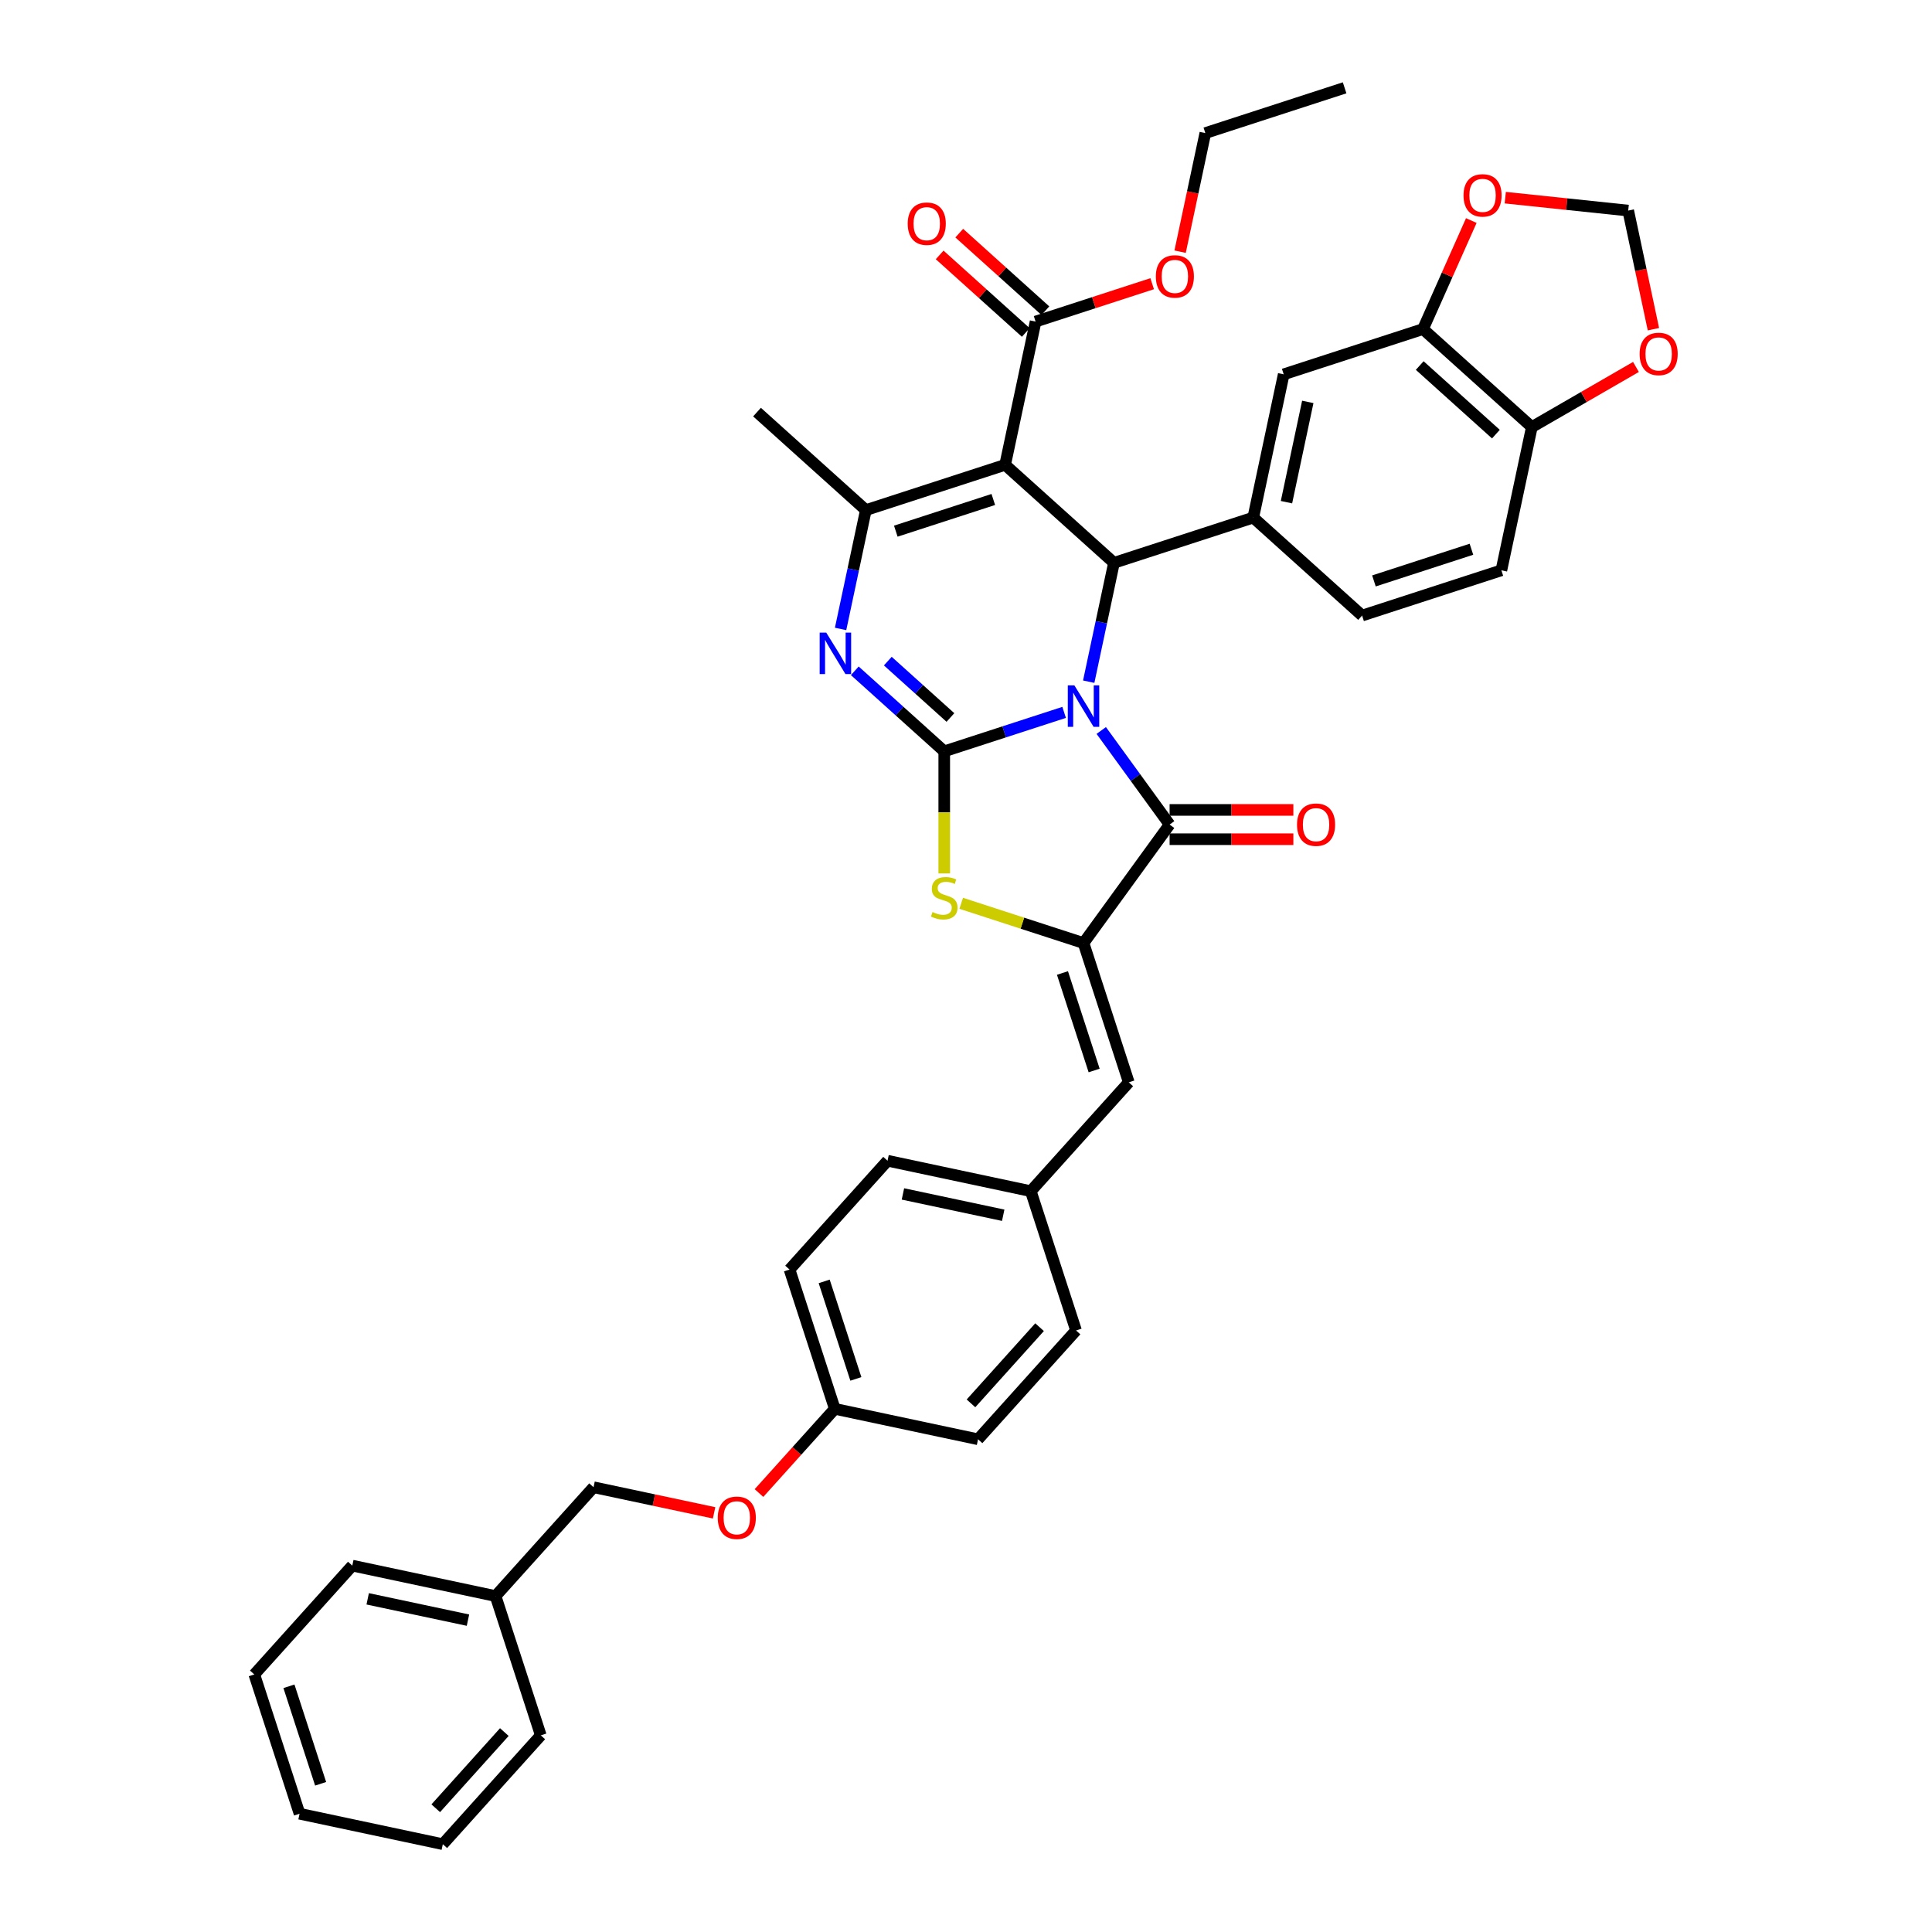 <?xml version='1.0' encoding='iso-8859-1'?>
<svg version='1.1' baseProfile='full'
              xmlns='http://www.w3.org/2000/svg'
                      xmlns:rdkit='http://www.rdkit.org/xml'
                      xmlns:xlink='http://www.w3.org/1999/xlink'
                  xml:space='preserve'
width='1000px' height='1000px' viewBox='0 0 1000 1000'>
<!-- END OF HEADER -->
<rect style='opacity:1.0;fill:#FFFFFF;stroke:none' width='1000' height='1000' x='0' y='0'> </rect>
<path class='bond-0' d='M 550.794,368.729 L 519.766,378.81' style='fill:none;fill-rule:evenodd;stroke:#0000FF;stroke-width:6px;stroke-linecap:butt;stroke-linejoin:miter;stroke-opacity:1' />
<path class='bond-0' d='M 519.766,378.81 L 488.737,388.892' style='fill:none;fill-rule:evenodd;stroke:#000000;stroke-width:6px;stroke-linecap:butt;stroke-linejoin:miter;stroke-opacity:1' />
<path class='bond-2' d='M 563.515,352.839 L 570.053,322.08' style='fill:none;fill-rule:evenodd;stroke:#0000FF;stroke-width:6px;stroke-linecap:butt;stroke-linejoin:miter;stroke-opacity:1' />
<path class='bond-2' d='M 570.053,322.08 L 576.591,291.321' style='fill:none;fill-rule:evenodd;stroke:#000000;stroke-width:6px;stroke-linecap:butt;stroke-linejoin:miter;stroke-opacity:1' />
<path class='bond-3' d='M 570.006,378.097 L 587.697,402.445' style='fill:none;fill-rule:evenodd;stroke:#0000FF;stroke-width:6px;stroke-linecap:butt;stroke-linejoin:miter;stroke-opacity:1' />
<path class='bond-3' d='M 587.697,402.445 L 605.387,426.794' style='fill:none;fill-rule:evenodd;stroke:#000000;stroke-width:6px;stroke-linecap:butt;stroke-linejoin:miter;stroke-opacity:1' />
<path class='bond-4' d='M 488.737,388.892 L 465.589,368.049' style='fill:none;fill-rule:evenodd;stroke:#000000;stroke-width:6px;stroke-linecap:butt;stroke-linejoin:miter;stroke-opacity:1' />
<path class='bond-4' d='M 465.589,368.049 L 442.441,347.207' style='fill:none;fill-rule:evenodd;stroke:#0000FF;stroke-width:6px;stroke-linecap:butt;stroke-linejoin:miter;stroke-opacity:1' />
<path class='bond-4' d='M 491.937,371.373 L 475.733,356.783' style='fill:none;fill-rule:evenodd;stroke:#000000;stroke-width:6px;stroke-linecap:butt;stroke-linejoin:miter;stroke-opacity:1' />
<path class='bond-4' d='M 475.733,356.783 L 459.53,342.193' style='fill:none;fill-rule:evenodd;stroke:#0000FF;stroke-width:6px;stroke-linecap:butt;stroke-linejoin:miter;stroke-opacity:1' />
<path class='bond-7' d='M 488.737,388.892 L 488.737,420.495' style='fill:none;fill-rule:evenodd;stroke:#000000;stroke-width:6px;stroke-linecap:butt;stroke-linejoin:miter;stroke-opacity:1' />
<path class='bond-7' d='M 488.737,420.495 L 488.737,452.097' style='fill:none;fill-rule:evenodd;stroke:#CCCC00;stroke-width:6px;stroke-linecap:butt;stroke-linejoin:miter;stroke-opacity:1' />
<path class='bond-1' d='M 520.258,240.598 L 576.591,291.321' style='fill:none;fill-rule:evenodd;stroke:#000000;stroke-width:6px;stroke-linecap:butt;stroke-linejoin:miter;stroke-opacity:1' />
<path class='bond-6' d='M 520.258,240.598 L 448.165,264.023' style='fill:none;fill-rule:evenodd;stroke:#000000;stroke-width:6px;stroke-linecap:butt;stroke-linejoin:miter;stroke-opacity:1' />
<path class='bond-6' d='M 514.129,258.53 L 463.664,274.928' style='fill:none;fill-rule:evenodd;stroke:#000000;stroke-width:6px;stroke-linecap:butt;stroke-linejoin:miter;stroke-opacity:1' />
<path class='bond-9' d='M 520.258,240.598 L 536.019,166.451' style='fill:none;fill-rule:evenodd;stroke:#000000;stroke-width:6px;stroke-linecap:butt;stroke-linejoin:miter;stroke-opacity:1' />
<path class='bond-8' d='M 576.591,291.321 L 648.685,267.896' style='fill:none;fill-rule:evenodd;stroke:#000000;stroke-width:6px;stroke-linecap:butt;stroke-linejoin:miter;stroke-opacity:1' />
<path class='bond-5' d='M 605.387,426.794 L 560.831,488.12' style='fill:none;fill-rule:evenodd;stroke:#000000;stroke-width:6px;stroke-linecap:butt;stroke-linejoin:miter;stroke-opacity:1' />
<path class='bond-14' d='M 605.387,434.374 L 637.414,434.374' style='fill:none;fill-rule:evenodd;stroke:#000000;stroke-width:6px;stroke-linecap:butt;stroke-linejoin:miter;stroke-opacity:1' />
<path class='bond-14' d='M 637.414,434.374 L 669.441,434.374' style='fill:none;fill-rule:evenodd;stroke:#FF0000;stroke-width:6px;stroke-linecap:butt;stroke-linejoin:miter;stroke-opacity:1' />
<path class='bond-14' d='M 605.387,419.214 L 637.414,419.214' style='fill:none;fill-rule:evenodd;stroke:#000000;stroke-width:6px;stroke-linecap:butt;stroke-linejoin:miter;stroke-opacity:1' />
<path class='bond-14' d='M 637.414,419.214 L 669.441,419.214' style='fill:none;fill-rule:evenodd;stroke:#FF0000;stroke-width:6px;stroke-linecap:butt;stroke-linejoin:miter;stroke-opacity:1' />
<path class='bond-40' d='M 435.088,325.541 L 441.627,294.782' style='fill:none;fill-rule:evenodd;stroke:#0000FF;stroke-width:6px;stroke-linecap:butt;stroke-linejoin:miter;stroke-opacity:1' />
<path class='bond-40' d='M 441.627,294.782 L 448.165,264.023' style='fill:none;fill-rule:evenodd;stroke:#000000;stroke-width:6px;stroke-linecap:butt;stroke-linejoin:miter;stroke-opacity:1' />
<path class='bond-10' d='M 560.831,488.12 L 584.255,560.214' style='fill:none;fill-rule:evenodd;stroke:#000000;stroke-width:6px;stroke-linecap:butt;stroke-linejoin:miter;stroke-opacity:1' />
<path class='bond-10' d='M 549.926,503.619 L 566.323,554.085' style='fill:none;fill-rule:evenodd;stroke:#000000;stroke-width:6px;stroke-linecap:butt;stroke-linejoin:miter;stroke-opacity:1' />
<path class='bond-39' d='M 560.831,488.12 L 529.173,477.834' style='fill:none;fill-rule:evenodd;stroke:#000000;stroke-width:6px;stroke-linecap:butt;stroke-linejoin:miter;stroke-opacity:1' />
<path class='bond-39' d='M 529.173,477.834 L 497.515,467.548' style='fill:none;fill-rule:evenodd;stroke:#CCCC00;stroke-width:6px;stroke-linecap:butt;stroke-linejoin:miter;stroke-opacity:1' />
<path class='bond-25' d='M 448.165,264.023 L 391.832,213.3' style='fill:none;fill-rule:evenodd;stroke:#000000;stroke-width:6px;stroke-linecap:butt;stroke-linejoin:miter;stroke-opacity:1' />
<path class='bond-11' d='M 648.685,267.896 L 664.445,193.749' style='fill:none;fill-rule:evenodd;stroke:#000000;stroke-width:6px;stroke-linecap:butt;stroke-linejoin:miter;stroke-opacity:1' />
<path class='bond-11' d='M 665.878,259.926 L 676.91,208.023' style='fill:none;fill-rule:evenodd;stroke:#000000;stroke-width:6px;stroke-linecap:butt;stroke-linejoin:miter;stroke-opacity:1' />
<path class='bond-17' d='M 648.685,267.896 L 705.018,318.618' style='fill:none;fill-rule:evenodd;stroke:#000000;stroke-width:6px;stroke-linecap:butt;stroke-linejoin:miter;stroke-opacity:1' />
<path class='bond-19' d='M 541.091,160.818 L 518.799,140.746' style='fill:none;fill-rule:evenodd;stroke:#000000;stroke-width:6px;stroke-linecap:butt;stroke-linejoin:miter;stroke-opacity:1' />
<path class='bond-19' d='M 518.799,140.746 L 496.507,120.674' style='fill:none;fill-rule:evenodd;stroke:#FF0000;stroke-width:6px;stroke-linecap:butt;stroke-linejoin:miter;stroke-opacity:1' />
<path class='bond-19' d='M 530.946,172.084 L 508.655,152.013' style='fill:none;fill-rule:evenodd;stroke:#000000;stroke-width:6px;stroke-linecap:butt;stroke-linejoin:miter;stroke-opacity:1' />
<path class='bond-19' d='M 508.655,152.013 L 486.363,131.941' style='fill:none;fill-rule:evenodd;stroke:#FF0000;stroke-width:6px;stroke-linecap:butt;stroke-linejoin:miter;stroke-opacity:1' />
<path class='bond-24' d='M 536.019,166.451 L 566.191,156.647' style='fill:none;fill-rule:evenodd;stroke:#000000;stroke-width:6px;stroke-linecap:butt;stroke-linejoin:miter;stroke-opacity:1' />
<path class='bond-24' d='M 566.191,156.647 L 596.363,146.844' style='fill:none;fill-rule:evenodd;stroke:#FF0000;stroke-width:6px;stroke-linecap:butt;stroke-linejoin:miter;stroke-opacity:1' />
<path class='bond-21' d='M 584.255,560.214 L 533.533,616.547' style='fill:none;fill-rule:evenodd;stroke:#000000;stroke-width:6px;stroke-linecap:butt;stroke-linejoin:miter;stroke-opacity:1' />
<path class='bond-12' d='M 664.445,193.749 L 736.539,170.324' style='fill:none;fill-rule:evenodd;stroke:#000000;stroke-width:6px;stroke-linecap:butt;stroke-linejoin:miter;stroke-opacity:1' />
<path class='bond-15' d='M 736.539,170.324 L 749.042,142.241' style='fill:none;fill-rule:evenodd;stroke:#000000;stroke-width:6px;stroke-linecap:butt;stroke-linejoin:miter;stroke-opacity:1' />
<path class='bond-15' d='M 749.042,142.241 L 761.546,114.158' style='fill:none;fill-rule:evenodd;stroke:#FF0000;stroke-width:6px;stroke-linecap:butt;stroke-linejoin:miter;stroke-opacity:1' />
<path class='bond-41' d='M 736.539,170.324 L 792.872,221.047' style='fill:none;fill-rule:evenodd;stroke:#000000;stroke-width:6px;stroke-linecap:butt;stroke-linejoin:miter;stroke-opacity:1' />
<path class='bond-41' d='M 734.844,189.199 L 774.277,224.705' style='fill:none;fill-rule:evenodd;stroke:#000000;stroke-width:6px;stroke-linecap:butt;stroke-linejoin:miter;stroke-opacity:1' />
<path class='bond-13' d='M 792.872,221.047 L 777.111,295.194' style='fill:none;fill-rule:evenodd;stroke:#000000;stroke-width:6px;stroke-linecap:butt;stroke-linejoin:miter;stroke-opacity:1' />
<path class='bond-16' d='M 792.872,221.047 L 819.821,205.488' style='fill:none;fill-rule:evenodd;stroke:#000000;stroke-width:6px;stroke-linecap:butt;stroke-linejoin:miter;stroke-opacity:1' />
<path class='bond-16' d='M 819.821,205.488 L 846.77,189.929' style='fill:none;fill-rule:evenodd;stroke:#FF0000;stroke-width:6px;stroke-linecap:butt;stroke-linejoin:miter;stroke-opacity:1' />
<path class='bond-18' d='M 779.12,102.309 L 810.94,105.653' style='fill:none;fill-rule:evenodd;stroke:#FF0000;stroke-width:6px;stroke-linecap:butt;stroke-linejoin:miter;stroke-opacity:1' />
<path class='bond-18' d='M 810.94,105.653 L 842.759,108.998' style='fill:none;fill-rule:evenodd;stroke:#000000;stroke-width:6px;stroke-linecap:butt;stroke-linejoin:miter;stroke-opacity:1' />
<path class='bond-43' d='M 855.809,170.395 L 849.284,139.696' style='fill:none;fill-rule:evenodd;stroke:#FF0000;stroke-width:6px;stroke-linecap:butt;stroke-linejoin:miter;stroke-opacity:1' />
<path class='bond-43' d='M 849.284,139.696 L 842.759,108.998' style='fill:none;fill-rule:evenodd;stroke:#000000;stroke-width:6px;stroke-linecap:butt;stroke-linejoin:miter;stroke-opacity:1' />
<path class='bond-20' d='M 705.018,318.618 L 777.111,295.194' style='fill:none;fill-rule:evenodd;stroke:#000000;stroke-width:6px;stroke-linecap:butt;stroke-linejoin:miter;stroke-opacity:1' />
<path class='bond-20' d='M 711.147,300.686 L 761.612,284.289' style='fill:none;fill-rule:evenodd;stroke:#000000;stroke-width:6px;stroke-linecap:butt;stroke-linejoin:miter;stroke-opacity:1' />
<path class='bond-27' d='M 533.533,616.547 L 459.386,600.787' style='fill:none;fill-rule:evenodd;stroke:#000000;stroke-width:6px;stroke-linecap:butt;stroke-linejoin:miter;stroke-opacity:1' />
<path class='bond-27' d='M 519.259,629.012 L 467.356,617.98' style='fill:none;fill-rule:evenodd;stroke:#000000;stroke-width:6px;stroke-linecap:butt;stroke-linejoin:miter;stroke-opacity:1' />
<path class='bond-28' d='M 533.533,616.547 L 556.957,688.641' style='fill:none;fill-rule:evenodd;stroke:#000000;stroke-width:6px;stroke-linecap:butt;stroke-linejoin:miter;stroke-opacity:1' />
<path class='bond-22' d='M 392.846,772.796 L 412.467,751.005' style='fill:none;fill-rule:evenodd;stroke:#FF0000;stroke-width:6px;stroke-linecap:butt;stroke-linejoin:miter;stroke-opacity:1' />
<path class='bond-22' d='M 412.467,751.005 L 432.088,729.213' style='fill:none;fill-rule:evenodd;stroke:#000000;stroke-width:6px;stroke-linecap:butt;stroke-linejoin:miter;stroke-opacity:1' />
<path class='bond-26' d='M 369.616,783.049 L 338.417,776.417' style='fill:none;fill-rule:evenodd;stroke:#FF0000;stroke-width:6px;stroke-linecap:butt;stroke-linejoin:miter;stroke-opacity:1' />
<path class='bond-26' d='M 338.417,776.417 L 307.218,769.786' style='fill:none;fill-rule:evenodd;stroke:#000000;stroke-width:6px;stroke-linecap:butt;stroke-linejoin:miter;stroke-opacity:1' />
<path class='bond-23' d='M 432.088,729.213 L 506.235,744.974' style='fill:none;fill-rule:evenodd;stroke:#000000;stroke-width:6px;stroke-linecap:butt;stroke-linejoin:miter;stroke-opacity:1' />
<path class='bond-42' d='M 432.088,729.213 L 408.663,657.12' style='fill:none;fill-rule:evenodd;stroke:#000000;stroke-width:6px;stroke-linecap:butt;stroke-linejoin:miter;stroke-opacity:1' />
<path class='bond-42' d='M 442.993,713.714 L 426.596,663.249' style='fill:none;fill-rule:evenodd;stroke:#000000;stroke-width:6px;stroke-linecap:butt;stroke-linejoin:miter;stroke-opacity:1' />
<path class='bond-32' d='M 610.822,130.276 L 617.347,99.578' style='fill:none;fill-rule:evenodd;stroke:#FF0000;stroke-width:6px;stroke-linecap:butt;stroke-linejoin:miter;stroke-opacity:1' />
<path class='bond-32' d='M 617.347,99.578 L 623.873,68.879' style='fill:none;fill-rule:evenodd;stroke:#000000;stroke-width:6px;stroke-linecap:butt;stroke-linejoin:miter;stroke-opacity:1' />
<path class='bond-31' d='M 307.218,769.786 L 256.496,826.119' style='fill:none;fill-rule:evenodd;stroke:#000000;stroke-width:6px;stroke-linecap:butt;stroke-linejoin:miter;stroke-opacity:1' />
<path class='bond-29' d='M 459.386,600.787 L 408.663,657.12' style='fill:none;fill-rule:evenodd;stroke:#000000;stroke-width:6px;stroke-linecap:butt;stroke-linejoin:miter;stroke-opacity:1' />
<path class='bond-30' d='M 556.957,688.641 L 506.235,744.974' style='fill:none;fill-rule:evenodd;stroke:#000000;stroke-width:6px;stroke-linecap:butt;stroke-linejoin:miter;stroke-opacity:1' />
<path class='bond-30' d='M 538.082,686.946 L 502.577,726.379' style='fill:none;fill-rule:evenodd;stroke:#000000;stroke-width:6px;stroke-linecap:butt;stroke-linejoin:miter;stroke-opacity:1' />
<path class='bond-33' d='M 256.496,826.119 L 182.348,810.358' style='fill:none;fill-rule:evenodd;stroke:#000000;stroke-width:6px;stroke-linecap:butt;stroke-linejoin:miter;stroke-opacity:1' />
<path class='bond-33' d='M 242.221,838.584 L 190.318,827.552' style='fill:none;fill-rule:evenodd;stroke:#000000;stroke-width:6px;stroke-linecap:butt;stroke-linejoin:miter;stroke-opacity:1' />
<path class='bond-34' d='M 256.496,826.119 L 279.92,898.212' style='fill:none;fill-rule:evenodd;stroke:#000000;stroke-width:6px;stroke-linecap:butt;stroke-linejoin:miter;stroke-opacity:1' />
<path class='bond-35' d='M 623.873,68.879 L 695.966,45.455' style='fill:none;fill-rule:evenodd;stroke:#000000;stroke-width:6px;stroke-linecap:butt;stroke-linejoin:miter;stroke-opacity:1' />
<path class='bond-36' d='M 182.348,810.358 L 131.626,866.691' style='fill:none;fill-rule:evenodd;stroke:#000000;stroke-width:6px;stroke-linecap:butt;stroke-linejoin:miter;stroke-opacity:1' />
<path class='bond-37' d='M 279.92,898.212 L 229.198,954.545' style='fill:none;fill-rule:evenodd;stroke:#000000;stroke-width:6px;stroke-linecap:butt;stroke-linejoin:miter;stroke-opacity:1' />
<path class='bond-37' d='M 261.045,896.518 L 225.539,935.951' style='fill:none;fill-rule:evenodd;stroke:#000000;stroke-width:6px;stroke-linecap:butt;stroke-linejoin:miter;stroke-opacity:1' />
<path class='bond-44' d='M 131.626,866.691 L 155.051,938.785' style='fill:none;fill-rule:evenodd;stroke:#000000;stroke-width:6px;stroke-linecap:butt;stroke-linejoin:miter;stroke-opacity:1' />
<path class='bond-44' d='M 149.558,872.821 L 165.956,923.286' style='fill:none;fill-rule:evenodd;stroke:#000000;stroke-width:6px;stroke-linecap:butt;stroke-linejoin:miter;stroke-opacity:1' />
<path class='bond-38' d='M 229.198,954.545 L 155.051,938.785' style='fill:none;fill-rule:evenodd;stroke:#000000;stroke-width:6px;stroke-linecap:butt;stroke-linejoin:miter;stroke-opacity:1' />
<path  class='atom-0' d='M 556.085 354.734
L 563.12 366.104
Q 563.817 367.226, 564.939 369.258
Q 566.061 371.289, 566.122 371.411
L 566.122 354.734
L 568.972 354.734
L 568.972 376.201
L 566.031 376.201
L 558.481 363.77
Q 557.601 362.314, 556.662 360.647
Q 555.752 358.979, 555.479 358.463
L 555.479 376.201
L 552.689 376.201
L 552.689 354.734
L 556.085 354.734
' fill='#0000FF'/>
<path  class='atom-5' d='M 427.659 327.436
L 434.693 338.806
Q 435.391 339.928, 436.513 341.96
Q 437.635 343.991, 437.695 344.113
L 437.695 327.436
L 440.545 327.436
L 440.545 348.904
L 437.604 348.904
L 430.054 336.472
Q 429.175 335.016, 428.235 333.349
Q 427.325 331.681, 427.052 331.165
L 427.052 348.904
L 424.263 348.904
L 424.263 327.436
L 427.659 327.436
' fill='#0000FF'/>
<path  class='atom-8' d='M 482.673 472.064
Q 482.915 472.155, 483.916 472.579
Q 484.917 473.004, 486.008 473.277
Q 487.13 473.519, 488.222 473.519
Q 490.253 473.519, 491.436 472.549
Q 492.618 471.549, 492.618 469.82
Q 492.618 468.638, 492.012 467.91
Q 491.436 467.182, 490.526 466.788
Q 489.617 466.394, 488.1 465.939
Q 486.19 465.363, 485.038 464.817
Q 483.916 464.271, 483.097 463.119
Q 482.309 461.967, 482.309 460.026
Q 482.309 457.328, 484.128 455.66
Q 485.978 453.992, 489.617 453.992
Q 492.103 453.992, 494.923 455.175
L 494.225 457.51
Q 491.648 456.448, 489.707 456.448
Q 487.615 456.448, 486.463 457.328
Q 485.311 458.177, 485.341 459.663
Q 485.341 460.815, 485.917 461.512
Q 486.524 462.21, 487.373 462.604
Q 488.252 462.998, 489.707 463.453
Q 491.648 464.059, 492.8 464.666
Q 493.952 465.272, 494.771 466.515
Q 495.62 467.728, 495.62 469.82
Q 495.62 472.792, 493.619 474.399
Q 491.648 475.975, 488.343 475.975
Q 486.433 475.975, 484.977 475.551
Q 483.552 475.157, 481.854 474.459
L 482.673 472.064
' fill='#CCCC00'/>
<path  class='atom-15' d='M 671.336 426.855
Q 671.336 421.7, 673.883 418.82
Q 676.43 415.939, 681.191 415.939
Q 685.951 415.939, 688.498 418.82
Q 691.045 421.7, 691.045 426.855
Q 691.045 432.07, 688.468 435.041
Q 685.89 437.983, 681.191 437.983
Q 676.46 437.983, 673.883 435.041
Q 671.336 432.1, 671.336 426.855
M 681.191 435.557
Q 684.465 435.557, 686.224 433.374
Q 688.013 431.16, 688.013 426.855
Q 688.013 422.64, 686.224 420.518
Q 684.465 418.365, 681.191 418.365
Q 677.916 418.365, 676.127 420.487
Q 674.368 422.61, 674.368 426.855
Q 674.368 431.191, 676.127 433.374
Q 677.916 435.557, 681.191 435.557
' fill='#FF0000'/>
<path  class='atom-16' d='M 757.516 101.135
Q 757.516 95.98, 760.063 93.1
Q 762.61 90.219, 767.371 90.219
Q 772.131 90.219, 774.678 93.1
Q 777.225 95.98, 777.225 101.135
Q 777.225 106.35, 774.648 109.322
Q 772.071 112.263, 767.371 112.263
Q 762.641 112.263, 760.063 109.322
Q 757.516 106.38, 757.516 101.135
M 767.371 109.837
Q 770.645 109.837, 772.404 107.654
Q 774.193 105.44, 774.193 101.135
Q 774.193 96.92, 772.404 94.798
Q 770.645 92.645, 767.371 92.645
Q 764.096 92.645, 762.307 94.767
Q 760.548 96.89, 760.548 101.135
Q 760.548 105.471, 762.307 107.654
Q 764.096 109.837, 767.371 109.837
' fill='#FF0000'/>
<path  class='atom-17' d='M 848.665 183.206
Q 848.665 178.051, 851.212 175.17
Q 853.759 172.29, 858.52 172.29
Q 863.28 172.29, 865.827 175.17
Q 868.374 178.051, 868.374 183.206
Q 868.374 188.421, 865.797 191.392
Q 863.219 194.334, 858.52 194.334
Q 853.789 194.334, 851.212 191.392
Q 848.665 188.451, 848.665 183.206
M 858.52 191.908
Q 861.794 191.908, 863.553 189.725
Q 865.342 187.511, 865.342 183.206
Q 865.342 178.991, 863.553 176.868
Q 861.794 174.716, 858.52 174.716
Q 855.245 174.716, 853.456 176.838
Q 851.697 178.961, 851.697 183.206
Q 851.697 187.542, 853.456 189.725
Q 855.245 191.908, 858.52 191.908
' fill='#FF0000'/>
<path  class='atom-20' d='M 469.831 115.789
Q 469.831 110.634, 472.378 107.754
Q 474.925 104.873, 479.685 104.873
Q 484.446 104.873, 486.993 107.754
Q 489.54 110.634, 489.54 115.789
Q 489.54 121.004, 486.963 123.976
Q 484.385 126.917, 479.685 126.917
Q 474.955 126.917, 472.378 123.976
Q 469.831 121.035, 469.831 115.789
M 479.685 124.491
Q 482.96 124.491, 484.719 122.308
Q 486.508 120.095, 486.508 115.789
Q 486.508 111.574, 484.719 109.452
Q 482.96 107.299, 479.685 107.299
Q 476.411 107.299, 474.622 109.422
Q 472.863 111.544, 472.863 115.789
Q 472.863 120.125, 474.622 122.308
Q 476.411 124.491, 479.685 124.491
' fill='#FF0000'/>
<path  class='atom-23' d='M 371.511 785.607
Q 371.511 780.452, 374.058 777.572
Q 376.605 774.691, 381.365 774.691
Q 386.126 774.691, 388.673 777.572
Q 391.22 780.452, 391.22 785.607
Q 391.22 790.822, 388.642 793.794
Q 386.065 796.735, 381.365 796.735
Q 376.635 796.735, 374.058 793.794
Q 371.511 790.853, 371.511 785.607
M 381.365 794.309
Q 384.64 794.309, 386.399 792.126
Q 388.188 789.913, 388.188 785.607
Q 388.188 781.392, 386.399 779.27
Q 384.64 777.117, 381.365 777.117
Q 378.091 777.117, 376.302 779.239
Q 374.543 781.362, 374.543 785.607
Q 374.543 789.943, 376.302 792.126
Q 378.091 794.309, 381.365 794.309
' fill='#FF0000'/>
<path  class='atom-25' d='M 598.258 143.087
Q 598.258 137.932, 600.805 135.052
Q 603.352 132.171, 608.112 132.171
Q 612.873 132.171, 615.42 135.052
Q 617.967 137.932, 617.967 143.087
Q 617.967 148.302, 615.389 151.274
Q 612.812 154.215, 608.112 154.215
Q 603.382 154.215, 600.805 151.274
Q 598.258 148.333, 598.258 143.087
M 608.112 151.789
Q 611.387 151.789, 613.145 149.606
Q 614.934 147.393, 614.934 143.087
Q 614.934 138.872, 613.145 136.75
Q 611.387 134.597, 608.112 134.597
Q 604.837 134.597, 603.048 136.719
Q 601.29 138.842, 601.29 143.087
Q 601.29 147.423, 603.048 149.606
Q 604.837 151.789, 608.112 151.789
' fill='#FF0000'/>
</svg>
